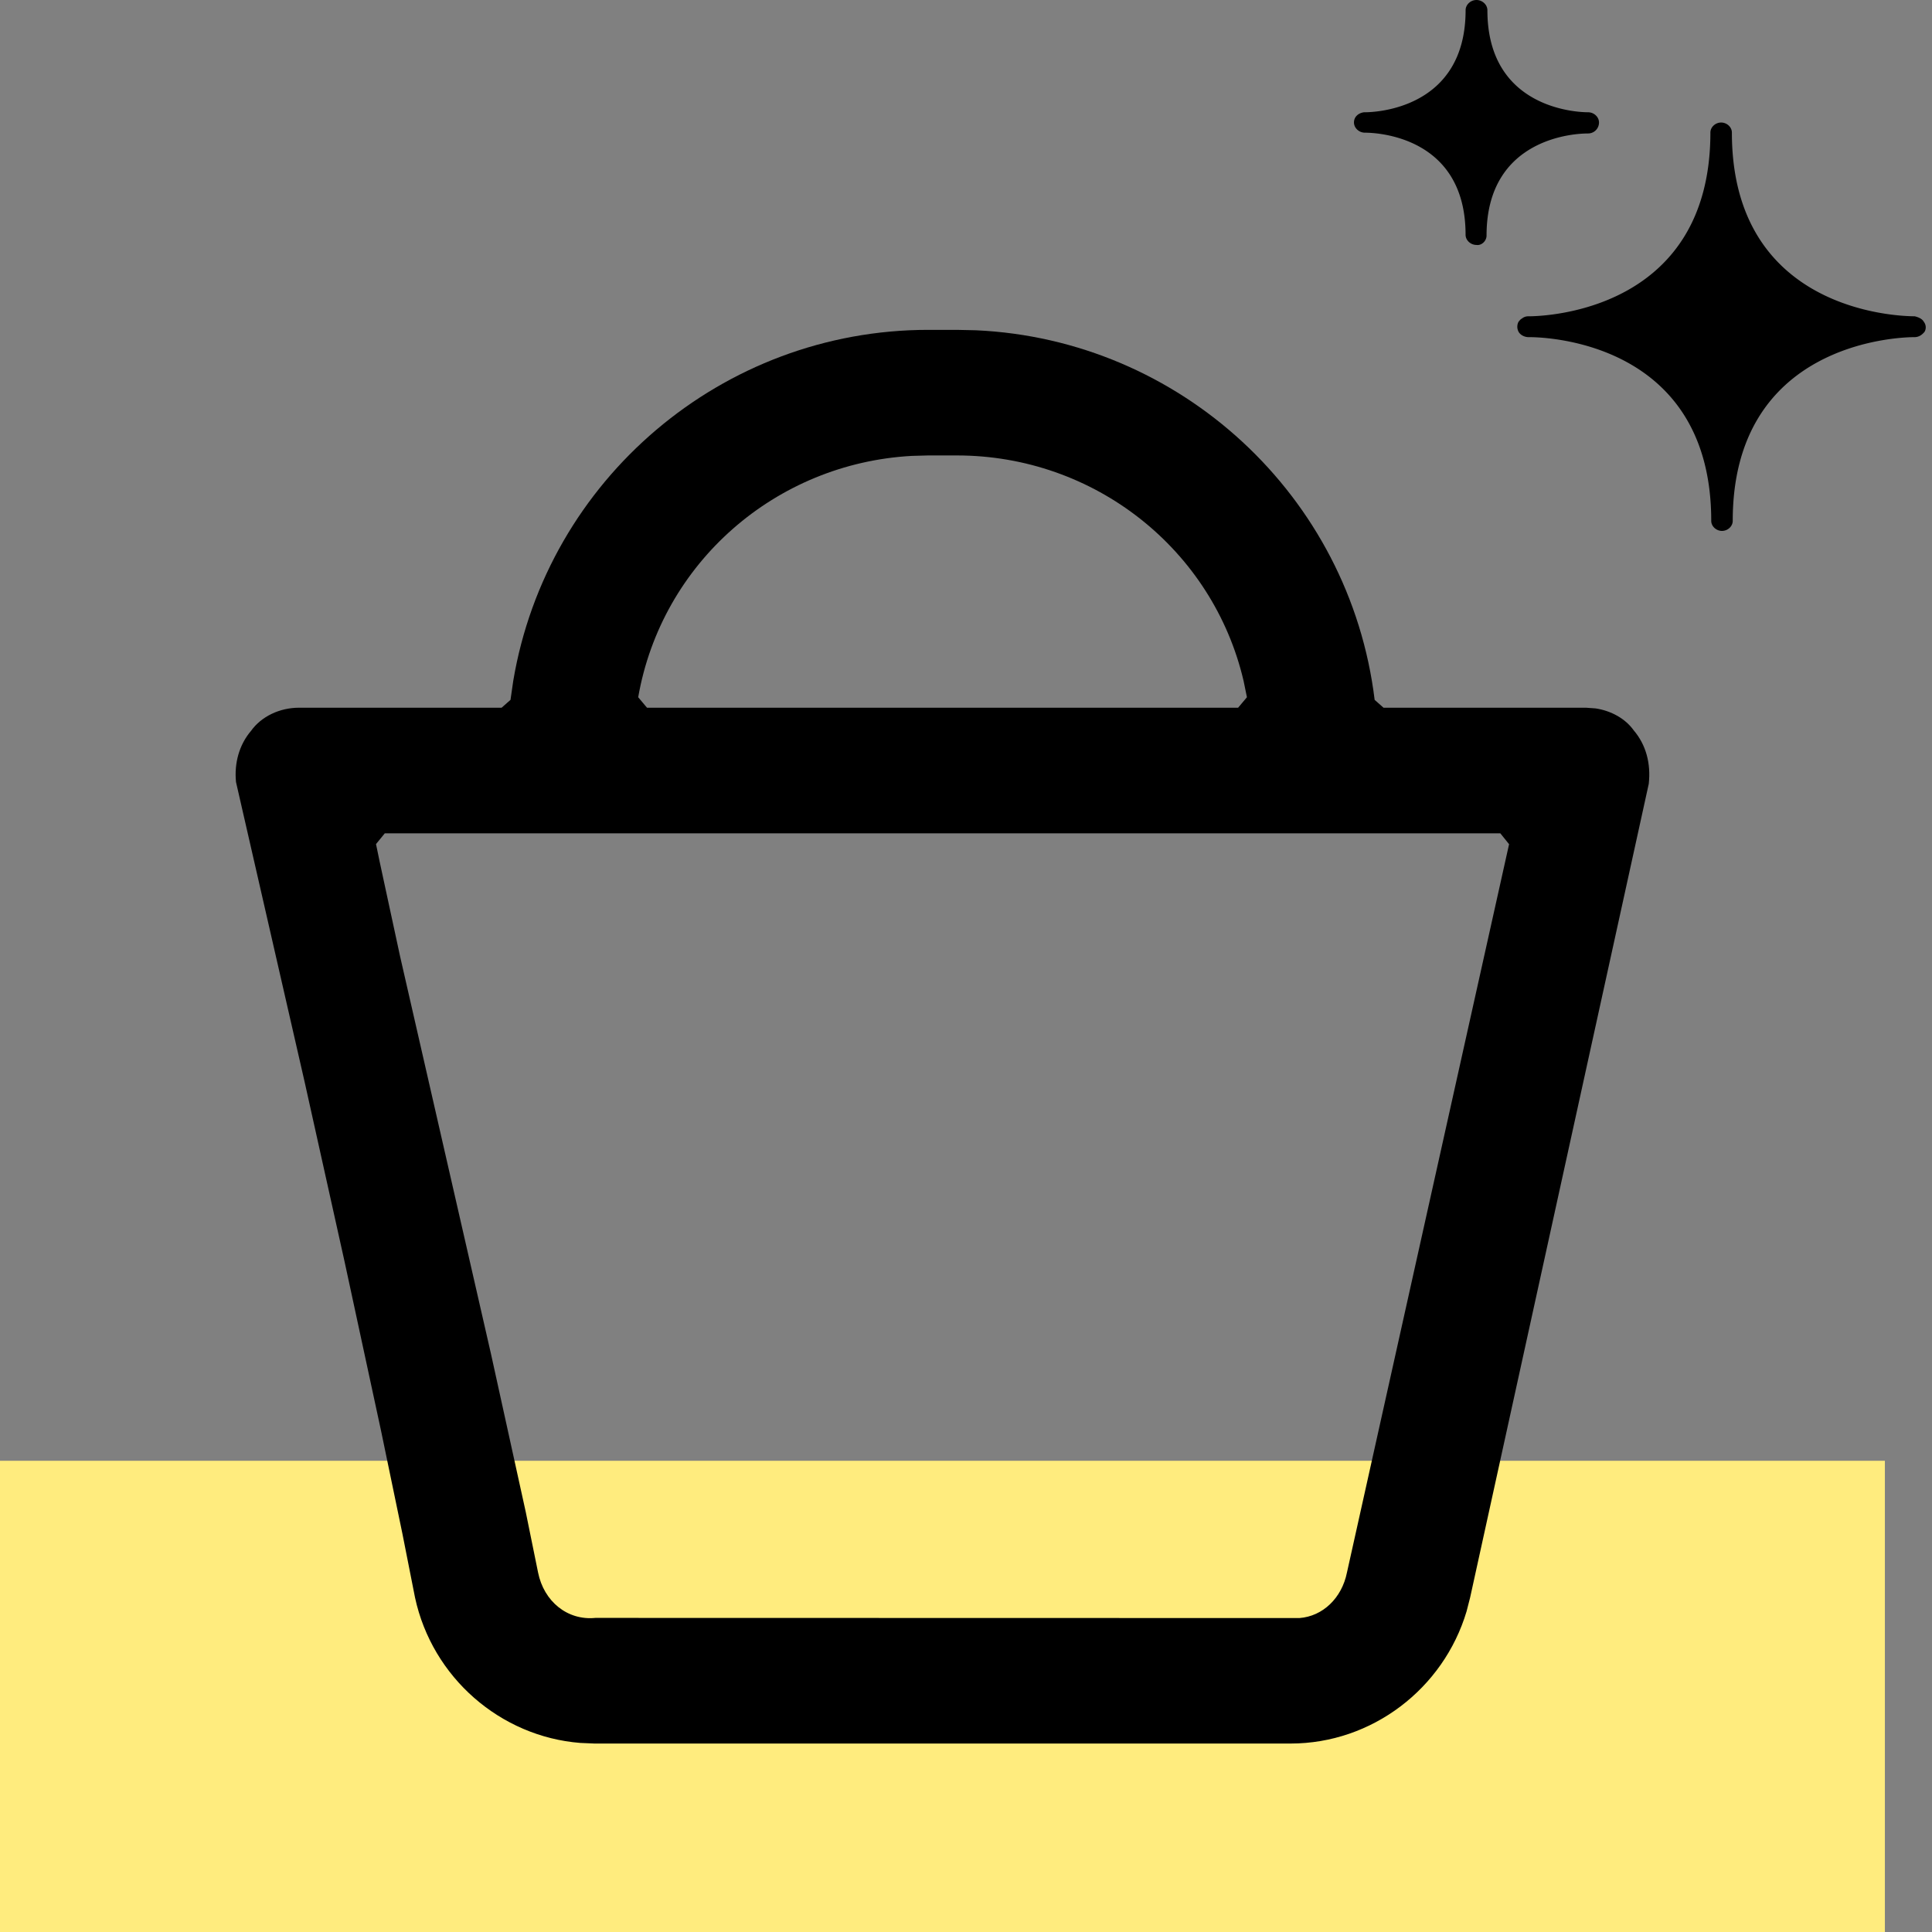 <svg width="64" height="64" viewBox="0 0 64 64" xmlns="http://www.w3.org/2000/svg">
    <rect x="0" y="0" width="64" height="64" fill="#808080" stroke="none"/>
    <g fill="none" fill-rule="evenodd">
        <path d="M0 48.39h62.439V64H0z" fill="#FFEC7E"/>
        <g fill="#000" fill-rule="nonzero">
            <path d="M63.727 10.657c-.056-.103-.192-.154-.302-.18-.63 0-6.054-.204-6.054-6.086 0-.179-.164-.332-.356-.332-.191 0-.356.153-.356.332 0 5.882-5.423 6.087-6.026 6.087a.323.323 0 0 0-.219.076c-.055.026-.082.077-.11.103a.356.356 0 0 0 0 .332c.055.103.192.179.33.179h.026c.63 0 6.027.205 6.027 6.087 0 .178.164.332.356.332.192 0 .356-.154.356-.332 0-5.857 5.396-6.087 6.026-6.087.137 0 .247-.076.33-.179a.299.299 0 0 0-.028-.332zM52.607 4.421a.362.362 0 0 0 .362-.364c0-.182-.167-.338-.362-.338-.333 0-3.335-.104-3.335-3.38 0-.183-.167-.339-.362-.339-.194 0-.36.156-.36.338 0 3.277-3.003 3.381-3.337 3.381h-.028c-.194.026-.333.156-.333.338 0 .182.167.338.361.338.362 0 3.336.104 3.336 3.381 0 .182.167.338.361.338.167.026.334-.13.334-.312 0-3.277 3.002-3.38 3.336-3.38h.027z"/>
        </g>
        <path d="M31.697 10.927h-.947c-6.821 0-12.627 4.96-13.748 11.627l-.091.63-.295.26H9.905c-.637 0-1.247.287-1.59.768-.396.463-.559 1.08-.497 1.694l2.271 9.924 1.326 5.966 1.208 5.602.709 3.416.416 2.106c.57 2.648 2.826 4.608 5.476 4.817l.472.02h23.056c2.692 0 5.065-1.813 5.83-4.378l.118-.46 5.917-26.952c.074-.676-.088-1.292-.5-1.776-.273-.383-.742-.646-1.26-.724l-.315-.023h-6.711l-.294-.26c-.825-6.771-6.45-11.936-13.203-12.243l-.637-.014zM49.7 27.605l.29.36L44.62 52.09c-.17.85-.803 1.452-1.574 1.51l-23.322-.005c-.93.093-1.708-.548-1.9-1.505l-.407-2-1.152-5.238-3.01-13.164-.68-3.151-.119-.576.29-.355H49.7zM31.697 15.087c4.558 0 8.485 3.114 9.501 7.48l.108.53-.292.347H21.433l-.292-.347c.78-4.463 4.561-7.749 9.065-7.995l.544-.015h.947z" fill="#000" fill-rule="nonzero"/>
    </g>
</svg>
